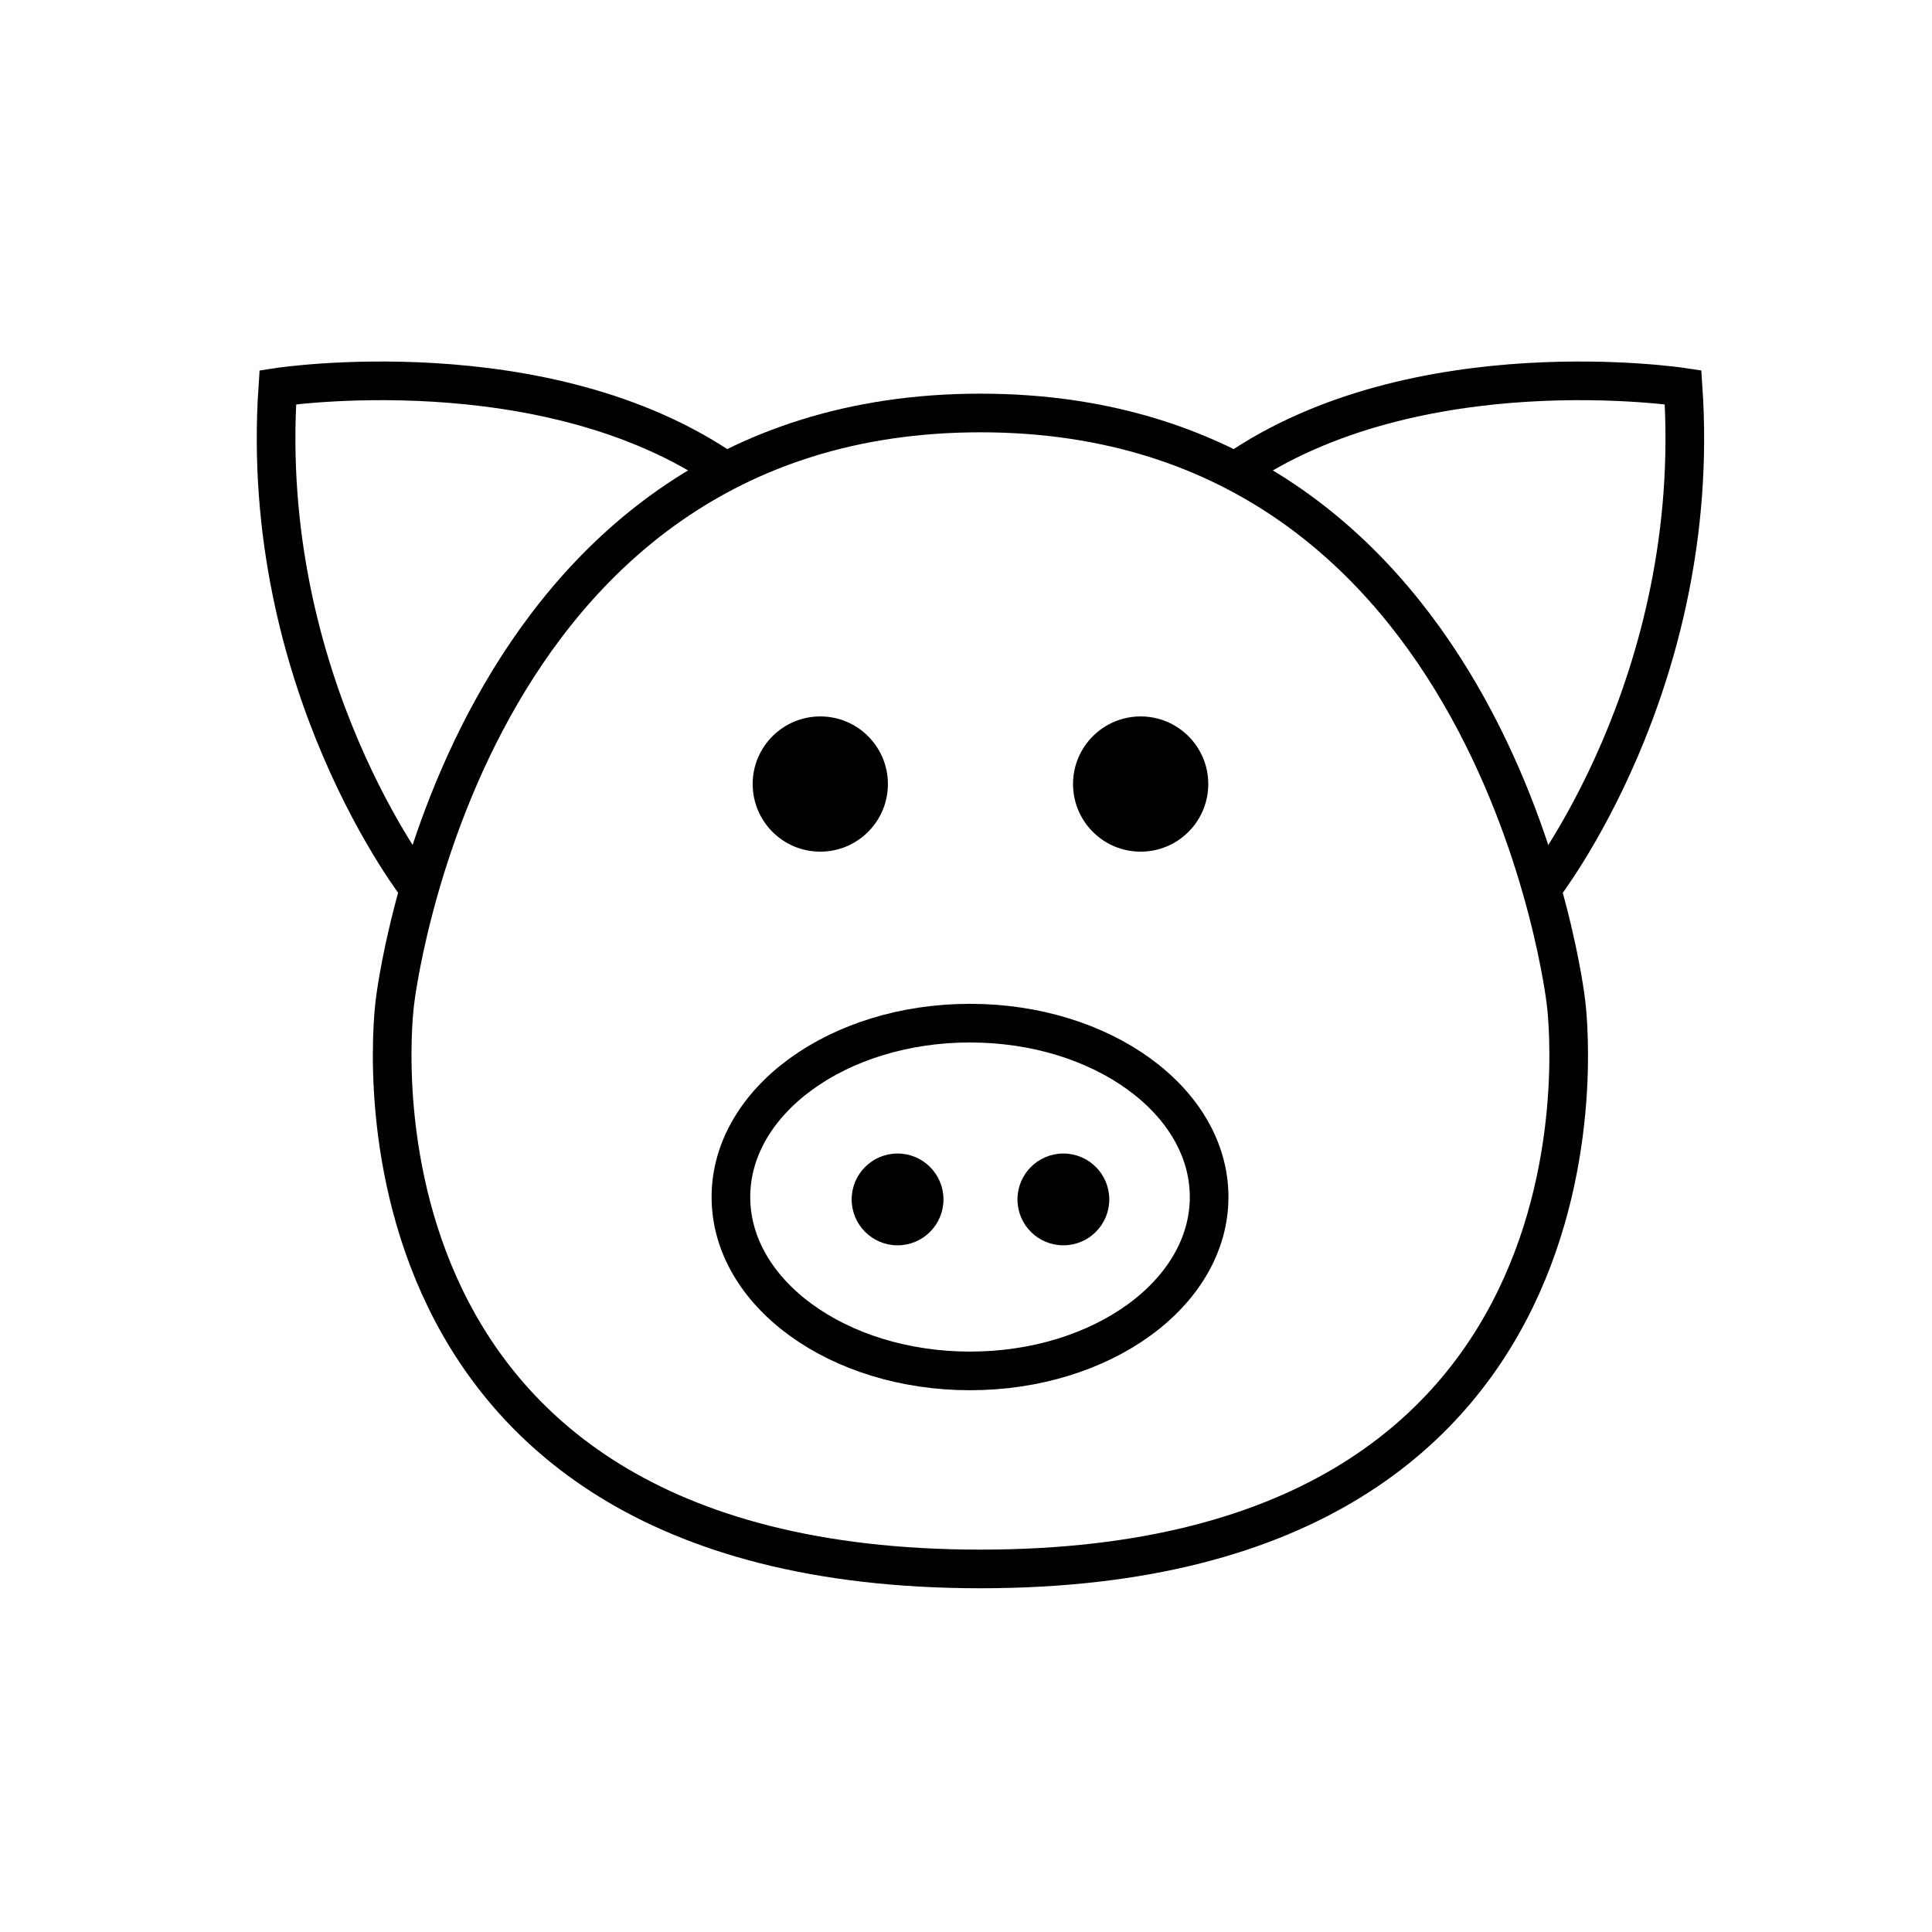 <?xml version="1.0" encoding="utf-8"?><!DOCTYPE svg PUBLIC "-//W3C//DTD SVG 1.1//EN" "http://www.w3.org/Graphics/SVG/1.1/DTD/svg11.dtd">
<svg version="1.1" xmlns="http://www.w3.org/2000/svg" xmlns:xlink="http://www.w3.org/1999/xlink" width="50" height="50" viewBox="0 0 50 50" xml:space="preserve">
<g transform="translate(-200,-3500)">
<path d="M210.85,3523.004c0,0-4.181-5.316-3.66-12.982c0,0,6.91-1.06,11.596,2.179" fill="none" stroke="#000000"></path>
<path d="M225.374,3540.604c17.146,0,15.153-14.666,15.153-14.666s-1.73-15.25-15.153-15.25
			s-15.154,15.25-15.154,15.25S208.229,3540.604,225.374,3540.604z" fill="none" stroke="#000000"></path>
<path d="M239.898,3523.004c0,0,4.181-5.316,3.66-12.982c0,0-6.91-1.06-11.595,2.179" fill="none" stroke="#000000"></path>
<ellipse cx="225.104" cy="3530.979" fill="none" rx="6.188" ry="4.5" stroke="#000000"></ellipse>
<circle cx="223.229" cy="3531.041" r="1.188"></circle>
<circle cx="221.229" cy="3520.291" r="1.75"></circle>
<circle cx="227.52" cy="3531.041" r="1.188"></circle>
<circle cx="229.52" cy="3520.291" r="1.75"></circle>
</g></svg>
